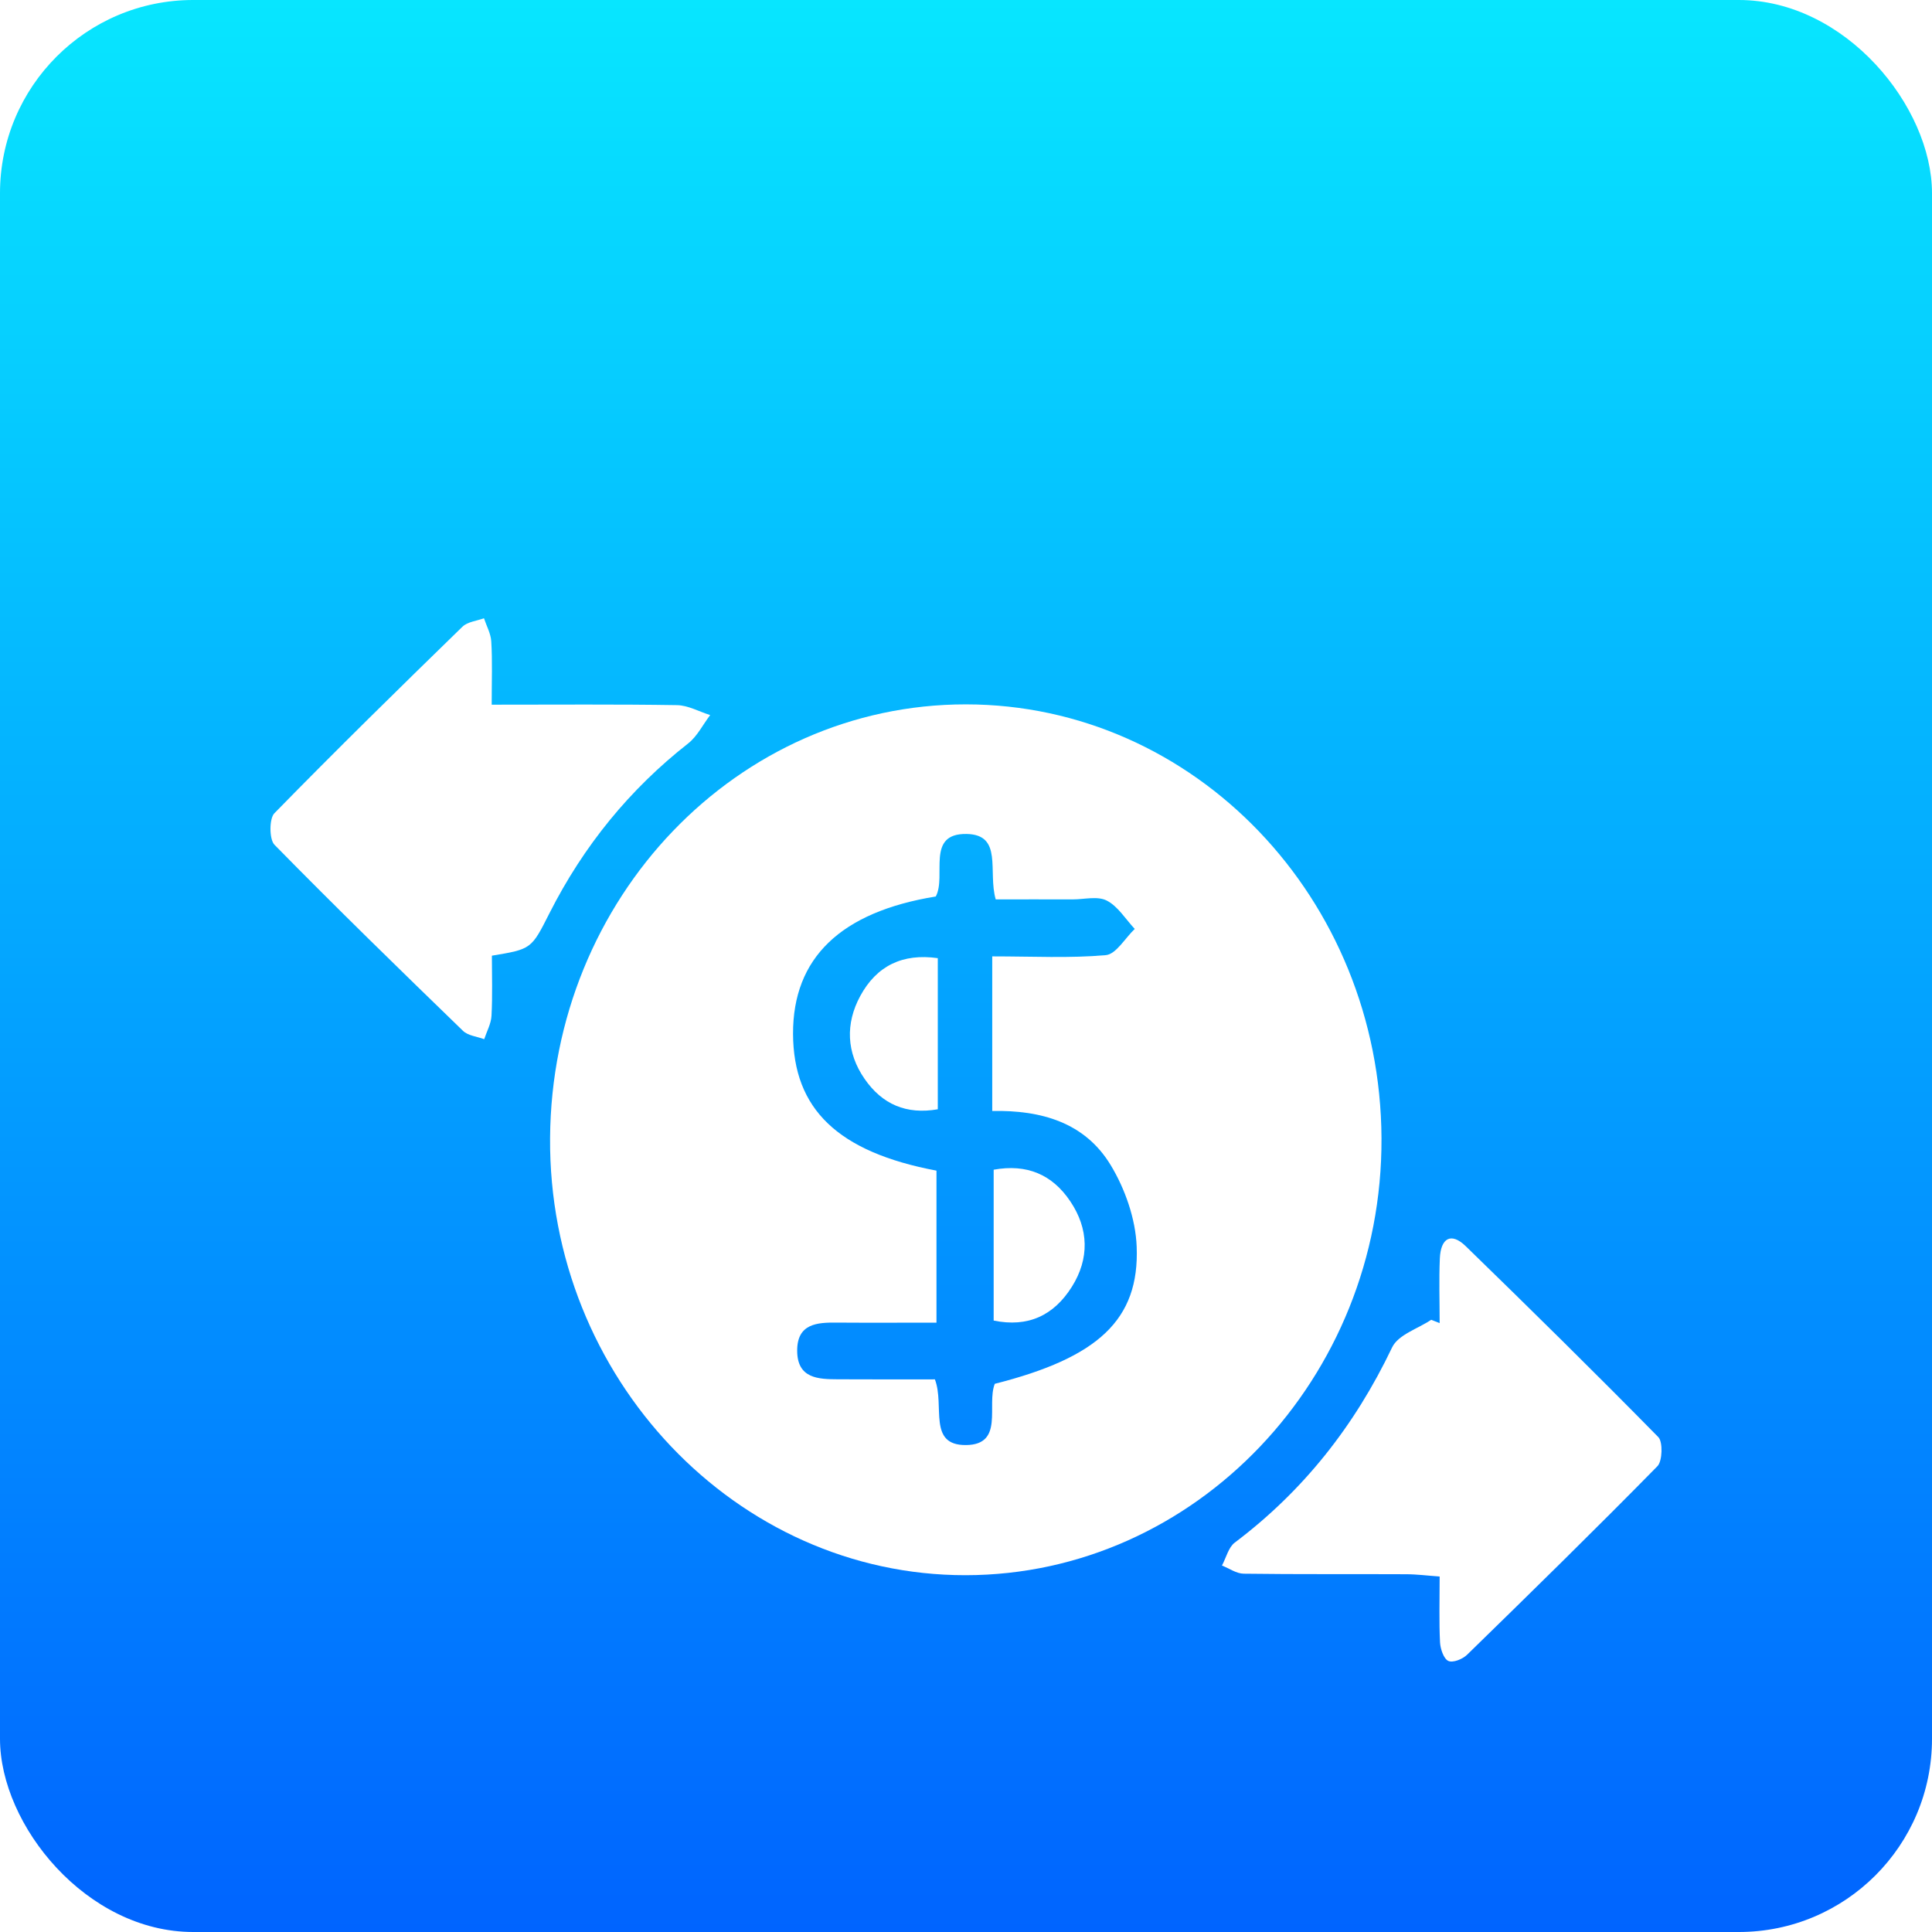 <svg width="50" height="50" viewBox="0 0 50 50" fill="none" xmlns="http://www.w3.org/2000/svg">
<rect width="50" height="50" rx="5" fill="url(#paint0_linear_2036_371)"/>
<g filter="url(#filter0_d_2036_371)">
<path d="M24.997 14.229C30.913 14.232 35.722 19.252 35.753 25.456C35.782 31.665 30.933 36.761 24.989 36.766C19.054 36.771 14.192 31.655 14.236 25.451C14.278 19.237 19.083 14.227 24.997 14.229ZM25.745 31.813C28.412 31.137 29.492 30.159 29.417 28.262C29.39 27.544 29.115 26.764 28.744 26.152C28.075 25.047 26.944 24.727 25.679 24.752C25.679 24.004 25.679 23.361 25.679 22.716C25.679 22.078 25.679 21.442 25.679 20.751C26.738 20.751 27.684 20.802 28.618 20.719C28.884 20.695 29.118 20.277 29.367 20.041C29.131 19.788 28.931 19.455 28.645 19.308C28.406 19.184 28.065 19.276 27.769 19.276C27.086 19.274 26.401 19.276 25.769 19.276C25.561 18.556 25.963 17.602 25.018 17.583C23.95 17.563 24.502 18.67 24.218 19.201C21.752 19.602 20.518 20.795 20.524 22.755C20.531 24.703 21.686 25.815 24.236 26.296C24.236 27.588 24.236 28.888 24.236 30.23C23.329 30.23 22.497 30.235 21.663 30.229C21.148 30.223 20.625 30.252 20.631 30.965C20.637 31.677 21.18 31.694 21.683 31.696C22.533 31.701 23.383 31.698 24.195 31.698C24.456 32.38 24 33.407 25 33.398C25.995 33.388 25.527 32.363 25.745 31.813Z" fill="white"/>
<path d="M12.725 14.237C14.404 14.237 15.963 14.224 17.521 14.249C17.808 14.254 18.093 14.417 18.379 14.506C18.191 14.754 18.044 15.055 17.812 15.238C16.299 16.424 15.104 17.888 14.22 19.634C13.751 20.562 13.755 20.563 12.73 20.733C12.73 21.237 12.748 21.765 12.72 22.29C12.709 22.494 12.598 22.692 12.531 22.894C12.344 22.824 12.113 22.806 11.979 22.675C10.341 21.088 8.704 19.494 7.103 17.862C6.967 17.724 6.965 17.185 7.101 17.047C8.699 15.412 10.331 13.812 11.967 12.22C12.102 12.09 12.336 12.071 12.525 12C12.591 12.2 12.703 12.398 12.714 12.602C12.745 13.102 12.725 13.604 12.725 14.237Z" fill="white"/>
<path d="M37.258 30.242C37.258 29.684 37.239 29.125 37.263 28.568C37.286 28.045 37.551 27.88 37.934 28.252C39.611 29.882 41.277 31.523 42.917 33.192C43.038 33.315 43.023 33.811 42.896 33.943C41.275 35.593 39.624 37.211 37.969 38.824C37.851 38.939 37.604 39.039 37.483 38.985C37.365 38.932 37.276 38.675 37.268 38.504C37.241 37.971 37.258 37.436 37.258 36.8C36.943 36.778 36.664 36.741 36.384 36.741C34.985 36.734 33.586 36.746 32.187 36.727C31.998 36.725 31.812 36.59 31.624 36.516C31.733 36.314 31.793 36.044 31.956 35.922C33.72 34.593 35.056 32.909 36.027 30.872C36.186 30.54 36.693 30.389 37.039 30.156C37.11 30.183 37.184 30.213 37.258 30.242Z" fill="white"/>
<path d="M25.716 30.176C25.716 28.87 25.716 27.59 25.716 26.272C26.574 26.116 27.233 26.394 27.701 27.093C28.178 27.803 28.198 28.573 27.739 29.303C27.27 30.047 26.603 30.359 25.716 30.176Z" fill="white"/>
<path d="M24.27 20.797C24.27 22.095 24.27 23.374 24.27 24.708C23.46 24.85 22.832 24.583 22.374 23.919C21.906 23.242 21.875 22.493 22.263 21.777C22.688 20.992 23.362 20.668 24.27 20.797Z" fill="white"/>
</g>
<defs>
<filter id="filter0_d_2036_371" x="3" y="12" width="44" height="35" filterUnits="userSpaceOnUse" color-interpolation-filters="sRGB">
<feFlood flood-opacity="0" result="BackgroundImageFix"/>
<feColorMatrix in="SourceAlpha" type="matrix" values="0 0 0 0 0 0 0 0 0 0 0 0 0 0 0 0 0 0 127 0" result="hardAlpha"/>
<feOffset dy="4"/>
<feGaussianBlur stdDeviation="2"/>
<feComposite in2="hardAlpha" operator="out"/>
<feColorMatrix type="matrix" values="0 0 0 0 0 0 0 0 0 0 0 0 0 0 0 0 0 0 0.25 0"/>
<feBlend mode="normal" in2="BackgroundImageFix" result="effect1_dropShadow_2036_371"/>
<feBlend mode="normal" in="SourceGraphic" in2="effect1_dropShadow_2036_371" result="shape"/>
</filter>
<linearGradient id="paint0_linear_2036_371" x1="25" y1="0" x2="25" y2="50" gradientUnits="userSpaceOnUse">
<stop stop-color="#07E6FF"/>
<stop offset="1" stop-color="#0064FF"/>
</linearGradient>
</defs>
</svg>
